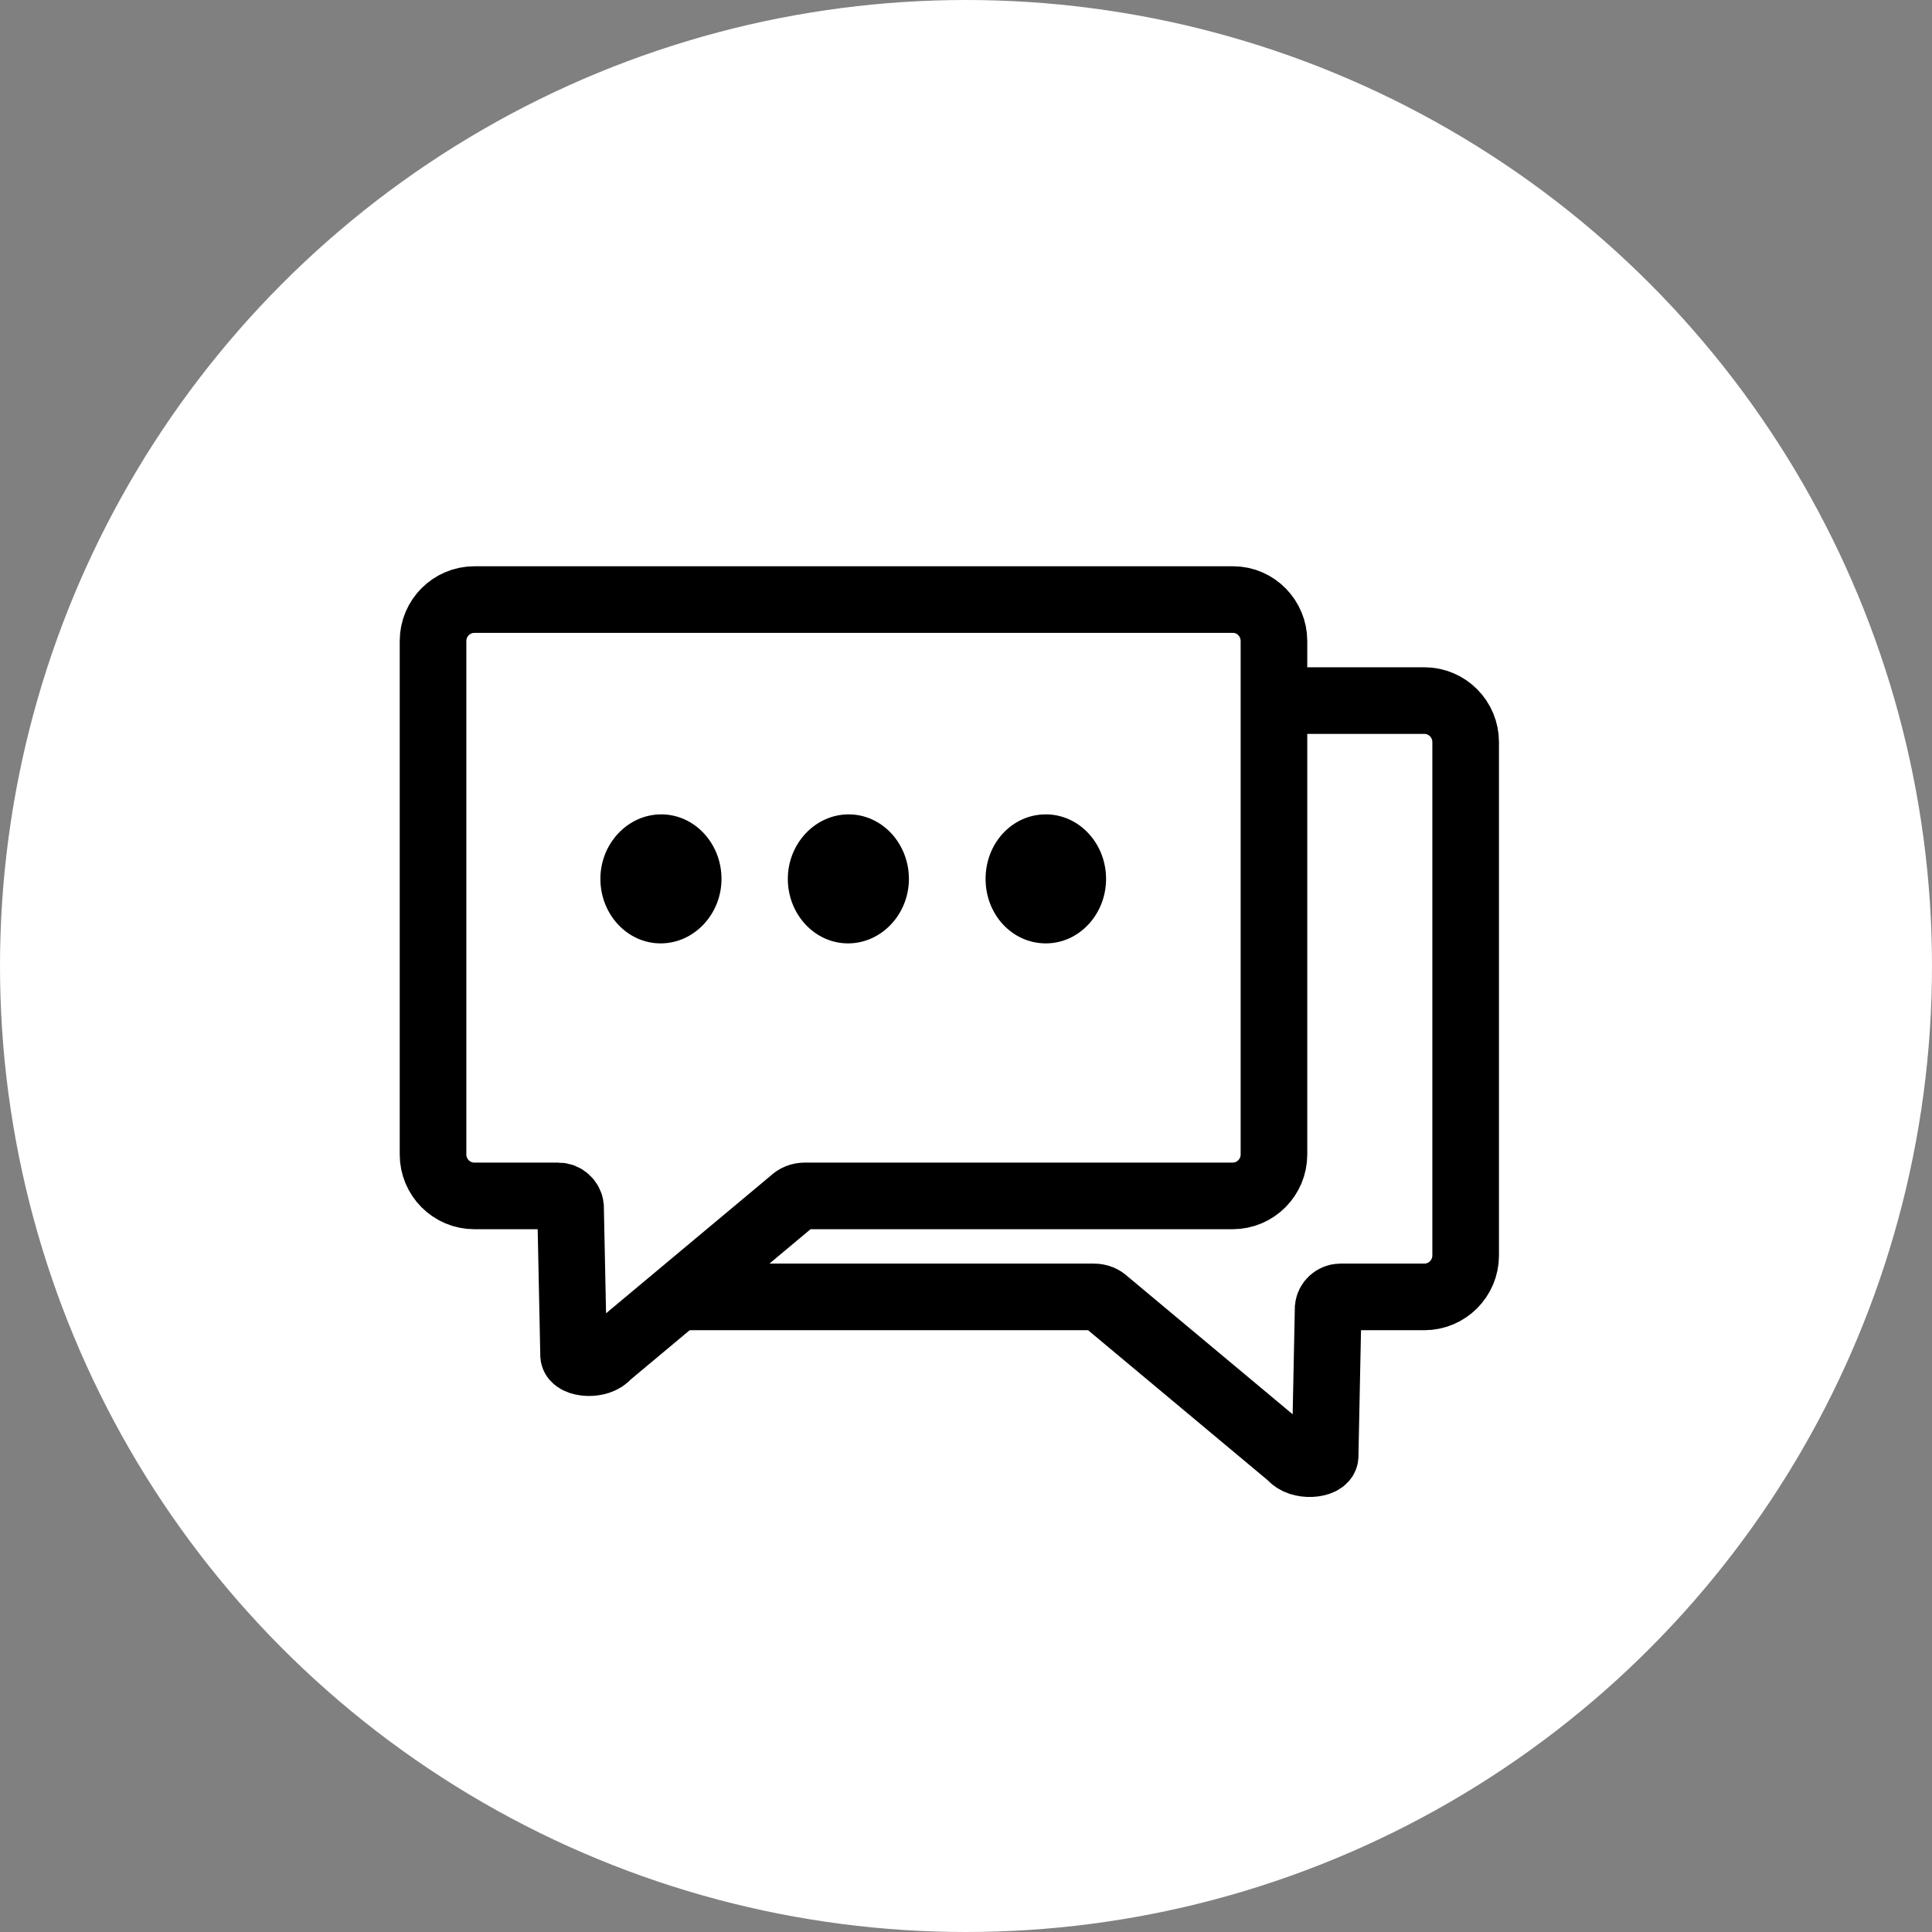 <svg width="58" height="58" viewBox="0 0 58 58" fill="none" xmlns="http://www.w3.org/2000/svg">
<rect x="0" y="0" width="58" height="58" fill="#808080" stroke="none"/>
<g id="icon-Service Process-Requirements communication">
<g id="Group 48096201">
<circle id="Ellipse 133" cx="29" cy="29" r="29" fill="white"/>
<g id="Group 48096189">
<path id="Vector" d="M21.66 26.385C21.66 25.325 20.856 24.448 19.851 24.448C18.846 24.448 18.024 25.325 18.024 26.385C18.024 27.444 18.828 28.321 19.833 28.321C20.838 28.321 21.66 27.444 21.66 26.385ZM27.286 26.385C27.286 25.325 26.482 24.448 25.477 24.448C24.473 24.448 23.651 25.325 23.651 26.385C23.651 27.444 24.454 28.321 25.459 28.321C26.464 28.321 27.286 27.444 27.286 26.385ZM33.205 26.385C33.205 25.325 32.401 24.448 31.396 24.448C30.391 24.448 29.588 25.307 29.588 26.385C29.588 27.462 30.391 28.321 31.396 28.321C32.401 28.321 33.205 27.444 33.205 26.385Z" fill="black"/>
<path id="Vector_2" d="M38.245 19.242V34.66C38.245 35.336 37.697 35.902 37.003 35.902H24.161C24.015 35.902 23.887 35.957 23.796 36.048L18.243 40.688C17.987 41.017 17.238 40.944 17.22 40.688L17.128 36.231C17.11 36.048 16.946 35.902 16.763 35.902H14.242C13.548 35.902 13 35.336 13 34.66V19.242C13 18.566 13.548 18 14.242 18H37.021C37.697 18 38.245 18.566 38.245 19.242Z" stroke="black" stroke-width="2" stroke-miterlimit="10"/>
<path id="Vector_3" d="M19.997 38.934H32.839C32.985 38.934 33.113 38.989 33.204 39.081L38.758 43.72C39.013 44.049 39.762 43.976 39.781 43.72L39.872 39.263C39.89 39.081 40.054 38.934 40.237 38.934H42.758C43.452 38.934 44 38.368 44 37.692V22.275C44 21.599 43.452 21.032 42.758 21.032H38.228" stroke="black" stroke-width="2" stroke-miterlimit="10"/>
</g>
</g>
</g>
</svg>
